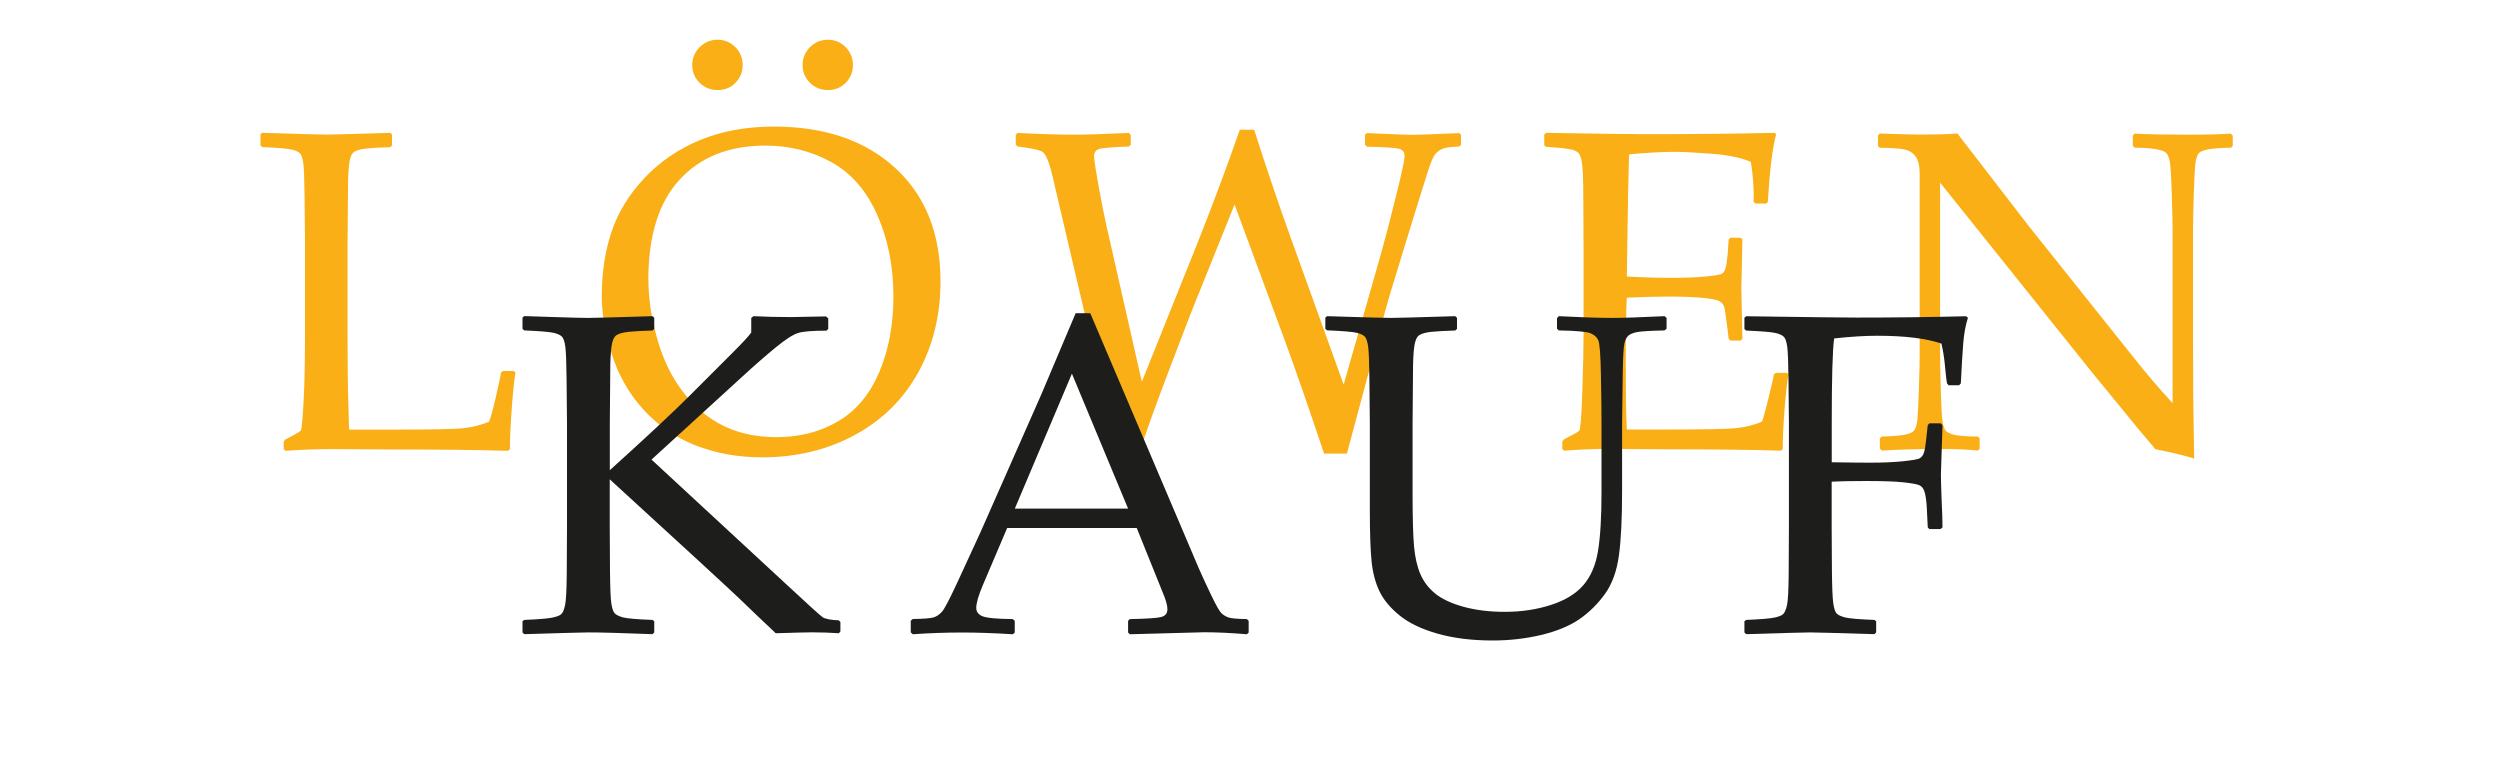 <?xml version="1.0" encoding="UTF-8"?>
<svg xmlns="http://www.w3.org/2000/svg" id="Ebene_1" data-name="Ebene 1" width="300" height="91.92" viewBox="0 0 300 91.92">
  <defs>
    <style>
      .cls-1 {
        fill: #f9af15;
      }

      .cls-2 {
        fill: #1d1d1b;
      }
    </style>
  </defs>
  <path class="cls-1" d="m31.23,16.13l.21-.19c4.44.14,7,.21,7.68.21.61,0,3.18-.07,7.71-.21l.21.19v1.34l-.21.19c-1.24.04-2.19.09-2.86.16-.67.07-1.16.21-1.46.4-.3.2-.51.66-.6,1.38-.1.73-.15,1.73-.15,3.02l-.05,6.18v11.87c0,2.97.02,5.05.05,6.23l.13,4.65h5.48c4.37,0,7.09-.05,8.18-.16,1.08-.11,2.13-.37,3.13-.78.2-.45.48-1.48.85-3.09.37-1.61.56-2.54.58-2.79l.24-.21h1.32l.19.21c-.14.72-.29,2.1-.44,4.16-.15,2.06-.23,3.72-.23,5l-.21.21c-3.4-.11-7.87-.16-13.4-.16l-7.84-.05c-1.79,0-3.62.07-5.48.21l-.21-.21v-.89l.21-.27c1.11-.57,1.72-.92,1.83-1.05s.22-1.28.34-3.46c.12-2.18.17-4.82.17-7.9v-11.52l-.05-5.24c-.02-2.04-.07-3.36-.15-3.95-.08-.59-.21-.98-.38-1.18-.17-.2-.5-.36-.98-.48-.48-.12-1.67-.22-3.57-.3l-.21-.19v-1.34Z"></path>
  <path class="cls-1" d="m72.22,35.38c0-2.69.38-5.19,1.15-7.52.77-2.33,2.08-4.48,3.93-6.46,1.85-1.98,4.09-3.51,6.7-4.59,2.61-1.08,5.57-1.62,8.86-1.62,6.1,0,10.97,1.66,14.58,4.98,3.62,3.32,5.42,7.85,5.42,13.6,0,4.05-.89,7.68-2.66,10.9-1.77,3.22-4.31,5.73-7.61,7.52-3.3,1.79-7.01,2.69-11.13,2.69-2.92,0-5.6-.49-8.06-1.46-2.45-.98-4.54-2.43-6.27-4.36-1.73-1.93-2.98-4.17-3.76-6.71-.78-2.54-1.17-4.86-1.17-6.96Zm5.59-1.77c0,2.18.35,4.53,1.06,7.05.71,2.52,1.76,4.67,3.17,6.47,1.41,1.8,3.03,3.14,4.86,4.01,1.83.88,3.92,1.32,6.27,1.32,2.77,0,5.25-.63,7.41-1.91,2.17-1.27,3.81-3.25,4.94-5.92,1.13-2.68,1.69-5.68,1.69-9.01,0-3.62-.64-6.88-1.93-9.8-1.29-2.92-3.12-5.04-5.51-6.36-2.38-1.32-5.02-1.99-7.92-1.99-4.35,0-7.78,1.36-10.29,4.08-2.51,2.72-3.76,6.74-3.76,12.06Zm8.3-22.8c-.84,0-1.56-.29-2.15-.87-.59-.58-.89-1.29-.89-2.13s.3-1.56.89-2.15,1.31-.89,2.15-.89,1.55.3,2.14.89c.58.59.87,1.31.87,2.15s-.29,1.55-.87,2.13-1.29.87-2.14.87Zm13.24,0c-.84,0-1.56-.29-2.15-.87-.59-.58-.89-1.29-.89-2.13s.3-1.56.89-2.15,1.31-.89,2.15-.89,1.55.3,2.13.89c.58.59.87,1.31.87,2.15s-.29,1.55-.87,2.13c-.58.58-1.29.87-2.13.87Z"></path>
  <path class="cls-1" d="m133.91,54.4l-2.44-11.2-5.18-22.1c-.41-1.75-.84-2.73-1.29-2.94-.45-.21-1.41-.4-2.9-.58l-.21-.21v-1.18l.21-.24c2.58.14,4.86.21,6.85.21,1.49,0,3.65-.07,6.5-.21l.24.24v1.18l-.21.21c-1.99.07-3.18.17-3.59.3-.4.13-.6.42-.6.89,0,.38.18,1.56.54,3.56.36,2,.68,3.62.97,4.87l4.22,18.61,6.63-16.52c1.74-4.37,3.45-8.94,5.13-13.72h1.72c1.43,4.49,2.91,8.85,4.43,13.08l6.31,17.51,4.57-16.03c.47-1.68,1.04-3.89,1.72-6.63s1.02-4.32,1.02-4.75c0-.48-.22-.78-.67-.9-.45-.12-1.74-.2-3.87-.25l-.21-.24v-1.18l.21-.21c3.04.14,4.88.21,5.51.21.57,0,2.43-.07,5.59-.21l.21.21v1.21l-.21.19c-1.02.04-1.7.13-2.04.28-.34.15-.64.39-.89.7-.25.31-.61,1.23-1.07,2.75l-1.56,5-2.77,9.05c-.39,1.31-1.12,3.96-2.17,7.95l-2.98,11.12h-2.74c-1.86-5.55-3.4-9.99-4.62-13.32l-6.12-16.57-5.34,13.27-2.87,7.52c-.75,1.99-1.35,3.61-1.8,4.86l-1.48,4.24h-2.71Z"></path>
  <path class="cls-1" d="m185.32,16.13l.21-.19c6.14.11,10.07.16,11.79.16,5.87,0,11.1-.05,15.68-.16l.13.19c-.45,1.72-.78,4.41-.99,8.08l-.16.21h-1.32l-.24-.21c.02-.16.03-.3.03-.43,0-1.52-.12-2.97-.35-4.35-1.13-.5-2.69-.83-4.69-.98-2-.15-3.5-.23-4.5-.23-1.41,0-3.22.1-5.42.3l-.11,4.3-.08,4.91-.08,5.45c1.93.11,3.71.16,5.34.16s3.03-.05,4.13-.16c1.11-.11,1.76-.22,1.95-.34.19-.12.33-.34.43-.67.1-.33.18-.92.26-1.76l.11-1.67.21-.21h1.23l.21.21c-.04,1.95-.08,3.91-.13,5.88l.13,6.04-.21.21h-1.23l-.21-.21-.19-1.61c-.16-1.25-.28-2-.35-2.24-.07-.24-.24-.45-.5-.63-.26-.18-.93-.32-2-.43s-2.55-.16-4.43-.16c-1.04,0-2.62.04-4.75.13-.09,1.5-.13,4.01-.13,7.52,0,3.76.04,6.53.13,8.3h4.94c4.35,0,7.07-.05,8.16-.16s2.13-.37,3.12-.78c.16-.41.42-1.37.79-2.86s.58-2.43.63-2.81l.27-.19h1.29l.21.19c-.16.77-.32,2.11-.47,4.03-.15,1.92-.23,3.55-.23,4.91l-.19.21c-3.42-.11-7.9-.16-13.43-.16l-7.3-.05c-1.7,0-3.47.07-5.32.21l-.21-.21v-.89l.21-.27c1.06-.54,1.66-.87,1.81-1.01.15-.13.28-1.7.38-4.7s.15-5.29.15-6.86v-9.86l-.03-6.1c0-1.32-.02-2.4-.05-3.24-.04-.83-.1-1.43-.19-1.79-.09-.36-.19-.61-.31-.75-.12-.14-.3-.26-.56-.36-.26-.1-.7-.18-1.33-.26l-2.04-.16-.21-.19v-1.34Z"></path>
  <path class="cls-1" d="m225.82,54.07l-.24-.24v-1.24l.24-.21c1.09-.02,1.96-.08,2.62-.19s1.07-.29,1.26-.54c.19-.25.31-.65.38-1.21.06-.55.12-1.81.19-3.76s.09-3.35.09-4.19v-21.7c0-.91-.17-1.59-.5-2.03-.33-.44-.78-.72-1.36-.83-.57-.12-1.55-.18-2.93-.2l-.21-.21v-1.26l.21-.24c2.47.09,4.09.13,4.86.13,1.81,0,3.29-.04,4.46-.13l8.57,11.12,12.6,15.79c1.52,1.92,3.07,3.73,4.65,5.45v-20.79c0-.64-.03-2.02-.09-4.12-.06-2.1-.14-3.44-.23-4-.09-.56-.25-.94-.47-1.14-.22-.2-.64-.34-1.26-.44-.62-.1-1.46-.16-2.51-.17l-.21-.21v-1.24l.21-.24c1.45.09,3.52.13,6.2.13,2.45,0,4.23-.04,5.34-.13l.24.24v1.24l-.21.21c-1.18.02-2.09.08-2.74.2-.64.12-1.05.31-1.21.58-.16.27-.27.66-.33,1.18-.06.52-.13,1.75-.19,3.71-.06,1.95-.09,3.36-.09,4.22v12.76l.03,7.38c.04,2.42.07,4.84.11,7.28-.9-.3-2.44-.68-4.65-1.13l-1.91-2.26-5.72-6.98-18.21-22.75v20.6c0,.82.03,2.29.09,4.4s.14,3.39.23,3.84c.09.45.21.76.35.93.14.17.45.33.93.47.47.14,1.46.22,2.94.24l.21.21v1.26l-.21.21c-.93-.12-2.43-.19-4.51-.19-2.67,0-5,.06-7.01.19Z"></path>
  <path class="cls-2" d="m73.16,56.44c4.49-4.06,7.74-7.09,9.73-9.09,2-2,3.64-3.64,4.94-4.94,1.3-1.3,2.07-2.13,2.32-2.51v-1.75l.27-.21c1.36.07,2.85.11,4.46.11.36,0,1.77-.03,4.24-.08l.27.24v1.26l-.21.21c-1.67,0-2.8.09-3.41.28-.61.19-1.5.76-2.67,1.72-1.17.96-2.52,2.13-4.04,3.53l-10.88,9.94,16.17,14.96c2.6,2.42,4.05,3.73,4.36,3.95.31.21.96.34,1.95.38l.19.21v1.13l-.19.21c-1.04-.07-2.11-.11-3.22-.11-.66,0-2.11.04-4.35.11-1.63-1.54-3.06-2.9-4.28-4.08-1.23-1.18-6.44-5.98-15.64-14.39v5.72l.03,5.24c.02,2.02.07,3.33.16,3.92.09.59.22.98.39,1.18.17.2.5.36.98.5.48.13,1.67.24,3.57.31l.21.16v1.34l-.21.21c-.09,0-1.67-.05-4.73-.16-1.27-.04-2.27-.05-2.98-.05-.56,0-3.12.07-7.68.21l-.21-.21v-1.34l.21-.16c1.67-.07,2.77-.16,3.33-.27.55-.11.93-.25,1.11-.42.19-.17.34-.53.46-1.09.12-.55.18-1.79.2-3.71l.03-5.67v-12.43l-.05-5.24c-.02-2.04-.07-3.36-.15-3.95-.08-.59-.21-.98-.38-1.18-.17-.2-.5-.36-.98-.48-.48-.12-1.67-.22-3.57-.3l-.21-.19v-1.34l.21-.19,3.36.11c2.2.07,3.64.11,4.32.11.61,0,3.18-.07,7.71-.21l.21.19v1.34l-.21.19c-1.24.04-2.19.09-2.86.16-.67.07-1.16.21-1.46.4-.3.2-.51.66-.6,1.38-.1.73-.15,1.73-.15,3.02l-.05,6.18v5.64Z"></path>
  <path class="cls-2" d="m109.53,76.1l-.24-.21v-1.4l.24-.21c1.31-.02,2.15-.08,2.52-.2s.71-.35,1.01-.7c.3-.35.89-1.49,1.79-3.42l2.82-6.12,7.3-16.54c1.38-3.24,2.75-6.48,4.11-9.72h1.75l11.47,26.96,1.53,3.6c.45,1.02.96,2.13,1.54,3.33.58,1.2.98,1.91,1.21,2.12.22.21.5.38.83.5.33.12,1.07.18,2.22.2l.21.21v1.4l-.21.21c-1.9-.16-3.61-.24-5.13-.24-2.97.09-5.94.17-8.92.24l-.21-.21v-1.4l.21-.21c2-.04,3.26-.12,3.76-.25.5-.13.75-.44.75-.93,0-.39-.13-.91-.38-1.56l-3.3-8.19h-15.55l-2.93,6.88c-.52,1.23-.78,2.14-.78,2.71,0,.45.24.78.73.99s1.7.33,3.65.35l.24.21v1.4l-.21.21c-2.31-.14-4.33-.21-6.07-.21-1.97,0-3.96.07-5.96.21Zm12.25-15.07h13.59l-6.74-16.19-6.85,16.19Z"></path>
  <path class="cls-2" d="m159.03,38.13l.21-.19c4.44.14,7,.21,7.68.21.61,0,3.18-.07,7.71-.21l.21.19v1.34l-.21.19c-1.23.04-2.19.09-2.86.16-.67.07-1.16.21-1.46.4-.3.2-.51.66-.6,1.38-.1.73-.15,1.73-.15,3.02l-.05,6.18v8.54c0,2.81.06,4.87.17,6.19.12,1.32.37,2.43.75,3.33.38.9.97,1.68,1.76,2.34.79.65,1.92,1.19,3.38,1.6,1.47.41,3.13.62,5,.62,1.97,0,3.81-.27,5.52-.82,1.71-.55,3.01-1.34,3.91-2.38.9-1.04,1.48-2.4,1.76-4.1.28-1.69.42-4.04.42-7.05v-8.27c0-1.4-.02-3.32-.07-5.76-.04-2.44-.15-3.85-.32-4.22-.17-.37-.48-.64-.94-.83-.46-.19-1.72-.3-3.8-.34l-.21-.21v-1.26l.21-.24c2.65.14,4.77.21,6.36.21,1.36,0,3.47-.07,6.34-.21l.24.21v1.29l-.24.21c-1.68.04-2.78.1-3.29.2-.51.1-.87.25-1.07.44-.21.2-.36.5-.46.91-.1.41-.17,1.59-.2,3.54l-.08,6.04v8.16c0,3.26-.12,5.83-.38,7.71-.25,1.88-.81,3.42-1.68,4.63-.87,1.21-1.9,2.22-3.09,3.04-1.19.81-2.72,1.44-4.58,1.88s-3.8.66-5.8.66c-2.51,0-4.72-.28-6.65-.83-1.92-.55-3.44-1.29-4.55-2.2-1.11-.91-1.91-1.88-2.39-2.89s-.8-2.2-.94-3.57c-.14-1.37-.21-3.46-.21-6.27v-10.31l-.05-5.24c-.02-2.04-.07-3.36-.15-3.95-.08-.59-.21-.98-.38-1.18-.17-.2-.5-.36-.98-.48-.48-.12-1.67-.22-3.57-.3l-.21-.19v-1.34Z"></path>
  <path class="cls-2" d="m219.8,57.79v5.45l.03,5.24c.02,1.95.07,3.25.16,3.88.09.64.22,1.05.39,1.24.17.19.5.35.98.48.48.13,1.67.24,3.57.31l.21.16v1.34l-.21.21c-4.55-.14-7.12-.21-7.71-.21s-3.13.07-7.68.21l-.21-.21v-1.34l.21-.16c1.68-.07,2.8-.16,3.34-.27.55-.11.91-.25,1.1-.43.19-.18.34-.54.46-1.07.12-.54.18-1.75.2-3.65l.03-5.72v-12.43l-.05-5.24c-.02-2.04-.07-3.36-.15-3.95-.08-.59-.21-.98-.38-1.18-.17-.2-.5-.36-.98-.48-.48-.12-1.67-.22-3.57-.3l-.21-.19v-1.34l.21-.19c7.59.11,12.02.16,13.29.16,4.26,0,8.63-.05,13.11-.16l.21.19c-.29.9-.47,1.91-.56,3.05-.09,1.14-.19,2.74-.29,4.82l-.21.22h-1.26l-.19-.22c-.04-.12-.12-.81-.24-2.07-.09-.98-.23-1.89-.43-2.71-1.86-.63-4.43-.94-7.71-.94-1.47,0-3.19.11-5.16.32-.2,1.4-.29,4.8-.29,10.21v4.65c2.27.04,3.82.05,4.65.05,1.52,0,2.83-.06,3.92-.17,1.09-.12,1.75-.23,1.96-.34s.38-.31.5-.6c.12-.29.23-.94.33-1.95l.16-1.45.19-.21h1.37l.21.24-.19,5.88c0,.68.03,1.66.08,2.95.07,1.47.11,2.61.11,3.41l-.24.21h-1.34l-.19-.21-.11-2.28c-.05-.9-.14-1.55-.27-1.96-.12-.41-.33-.68-.62-.81s-.92-.24-1.91-.35c-.99-.11-2.5-.16-4.54-.16-1.81,0-3.17.03-4.08.08Z"></path>
</svg>
